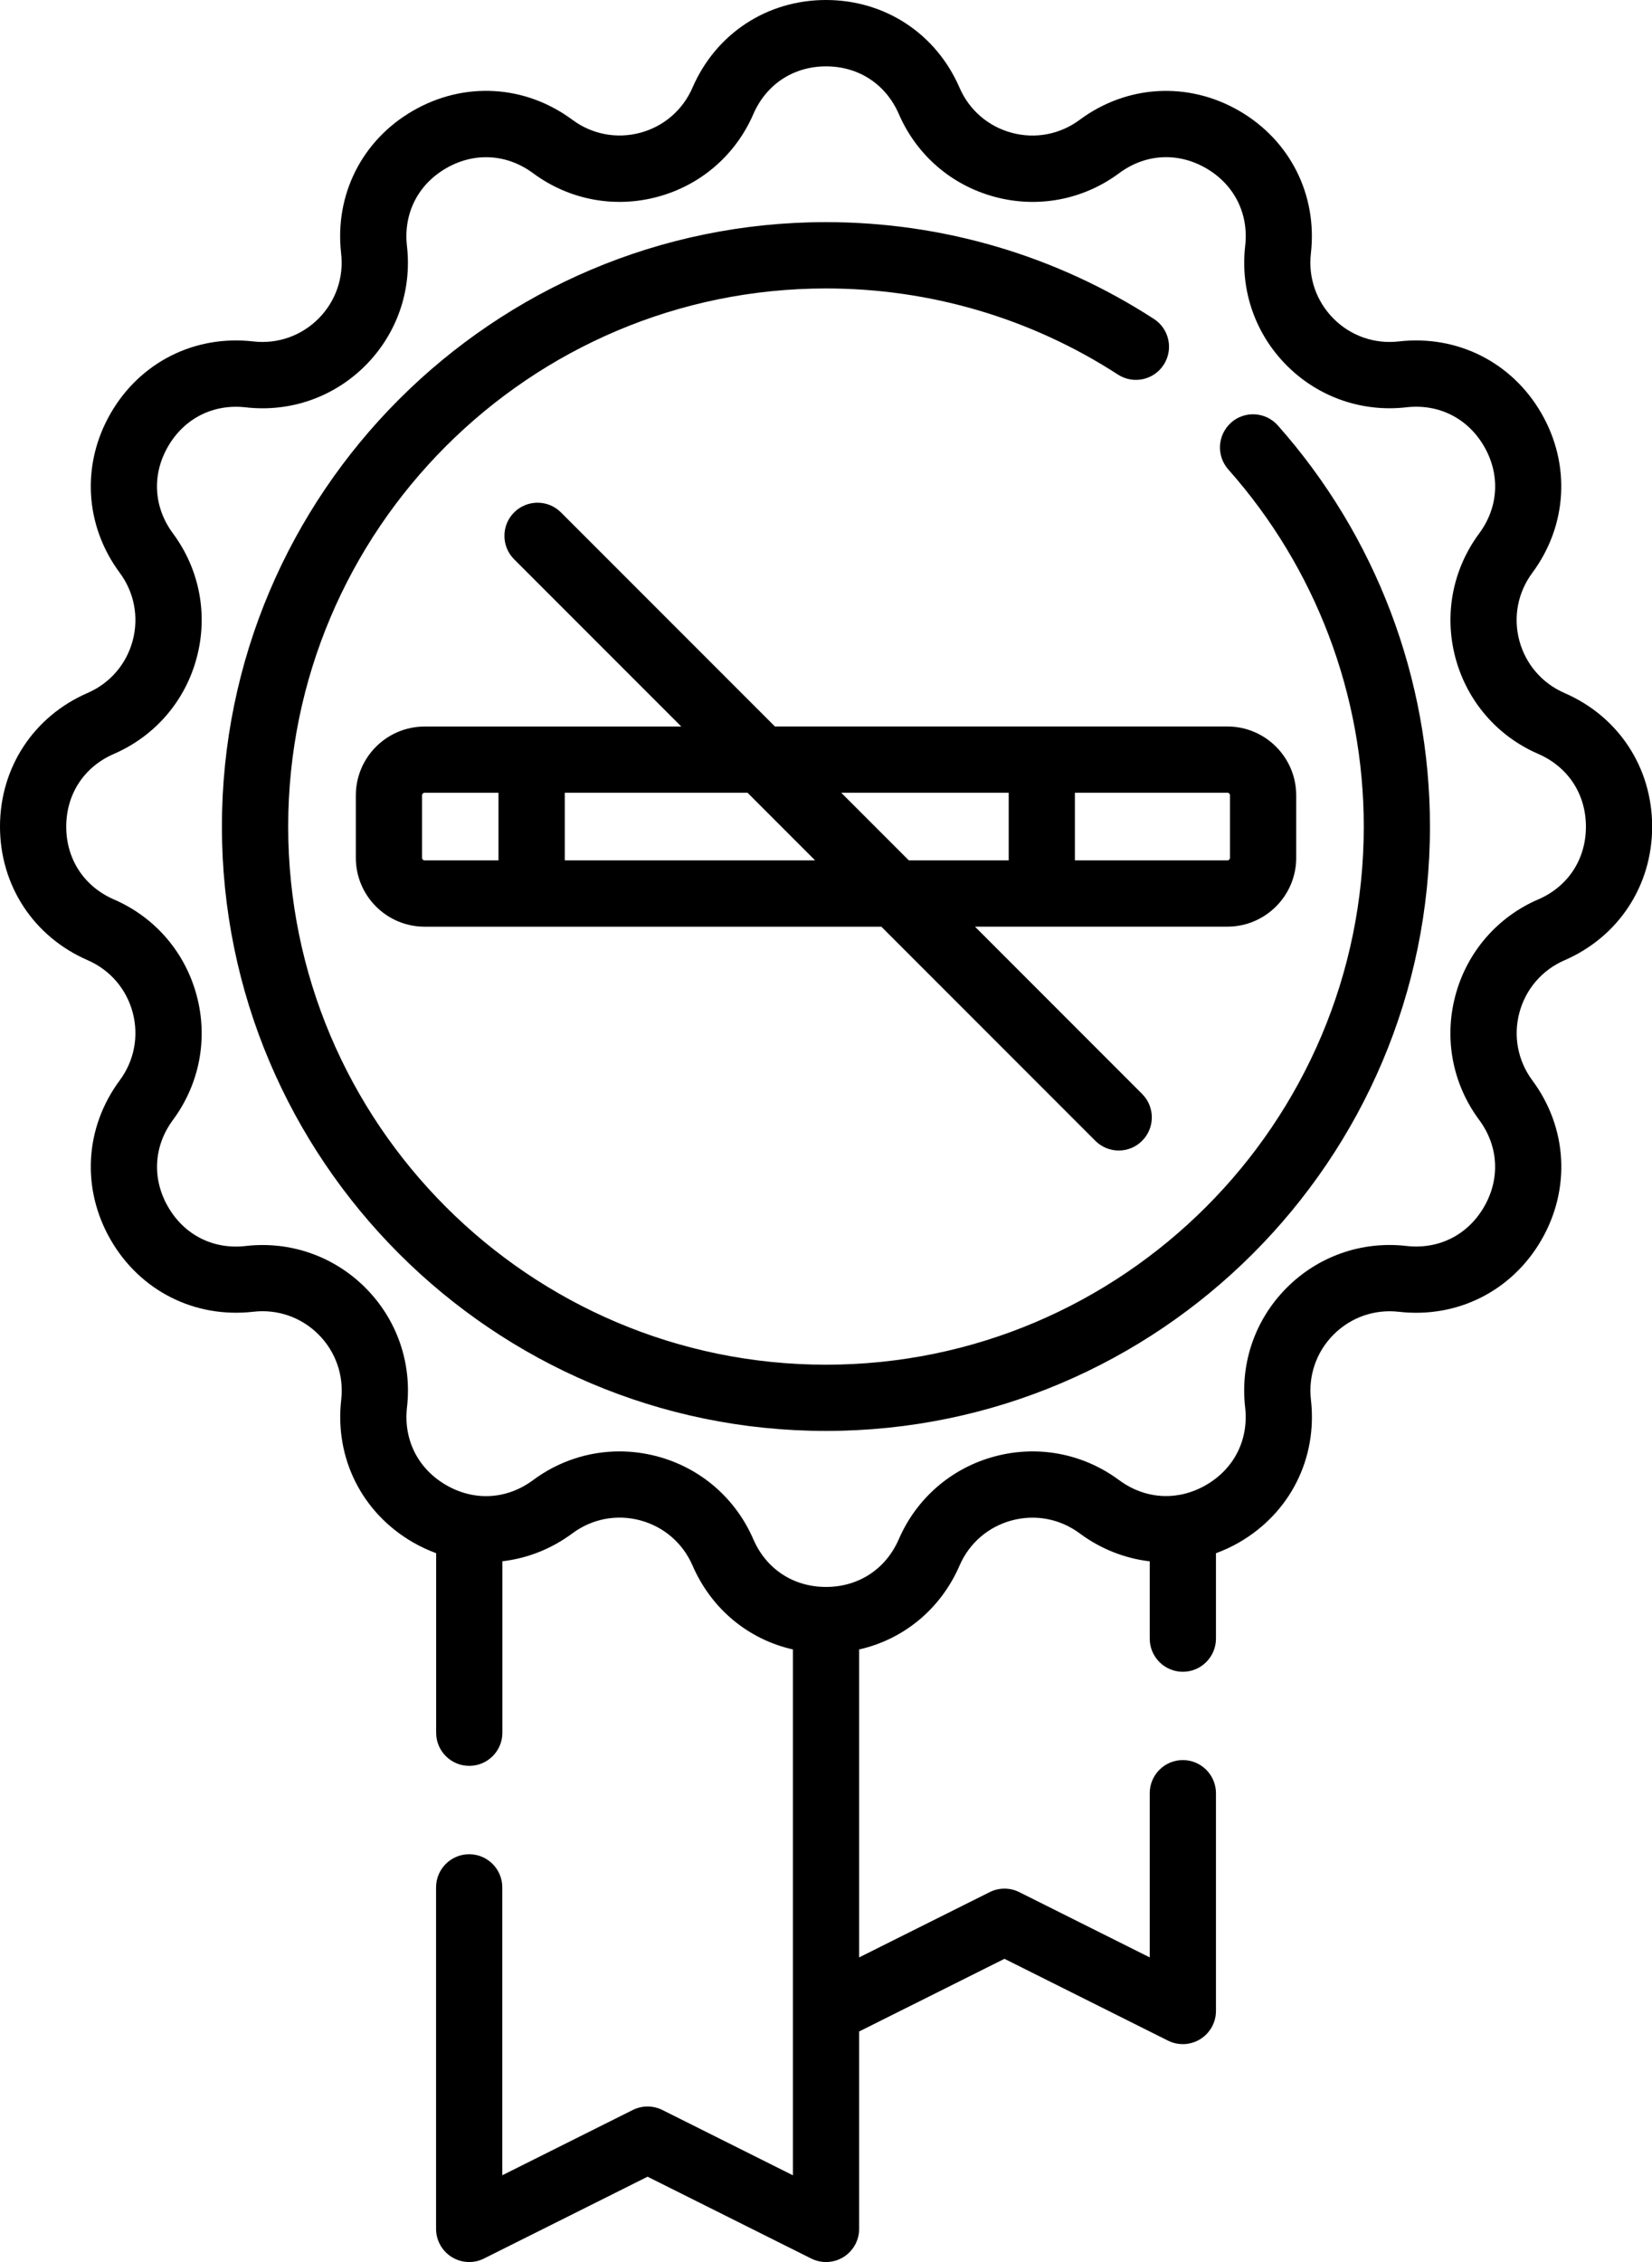 <svg width="76" height="104" viewBox="0 0 76 104" fill="none" xmlns="http://www.w3.org/2000/svg">
<path fill-rule="evenodd" clip-rule="evenodd" d="M71.972 31.861C70.945 31.416 70.189 30.538 69.898 29.458C69.608 28.375 69.825 27.239 70.492 26.34C72.106 24.162 72.267 21.351 70.912 19.003C69.557 16.654 67.043 15.389 64.349 15.698C63.236 15.826 62.143 15.444 61.353 14.654C60.561 13.861 60.179 12.769 60.307 11.655C60.616 8.962 59.35 6.447 57.002 5.092C54.654 3.738 51.842 3.898 49.665 5.513C48.765 6.179 47.63 6.397 46.547 6.106C45.464 5.816 44.589 5.06 44.144 4.034C43.065 1.544 40.711 0 37.999 0C35.289 0 32.935 1.544 31.857 4.032C31.412 5.06 30.534 5.816 29.454 6.104C28.373 6.394 27.235 6.177 26.336 5.511C24.158 3.896 21.347 3.736 18.999 5.092C16.65 6.447 15.385 8.962 15.694 11.655C15.822 12.769 15.44 13.86 14.65 14.652C13.857 15.444 12.765 15.826 11.653 15.698C8.96 15.389 6.445 16.654 5.09 19.003C3.736 21.351 3.896 24.162 5.511 26.338C6.177 27.238 6.394 28.375 6.104 29.456C5.814 30.538 5.058 31.414 4.032 31.859C1.546 32.937 0 35.291 0 38.001C0 40.711 1.544 43.065 4.032 44.146C5.06 44.591 5.816 45.468 6.104 46.549C6.394 47.632 6.177 48.767 5.511 49.667C3.896 51.844 3.736 54.656 5.092 57.004C6.447 59.352 8.962 60.618 11.655 60.309C12.769 60.181 13.86 60.563 14.652 61.353C15.444 62.145 15.824 63.238 15.698 64.351C15.389 67.045 16.654 69.559 19.003 70.914C19.348 71.113 19.703 71.276 20.065 71.41V79.665C20.065 80.506 20.747 81.188 21.588 81.188C22.429 81.188 23.112 80.506 23.112 79.665V71.781C24.25 71.65 25.359 71.221 26.338 70.494C27.238 69.827 28.375 69.61 29.456 69.901C30.538 70.191 31.414 70.947 31.859 71.975C32.73 73.981 34.43 75.373 36.478 75.836V100.012L30.473 97.01C30.045 96.797 29.539 96.795 29.11 97.01L23.108 100.01V86.775C23.108 85.933 22.425 85.251 21.584 85.251C20.744 85.251 20.061 85.933 20.061 86.775V102.476C20.061 103.004 20.335 103.494 20.784 103.772C21.028 103.923 21.306 104 21.584 104C21.818 104 22.052 103.947 22.265 103.839L29.791 100.077L37.319 103.839C37.792 104.075 38.353 104.051 38.802 103.772C39.251 103.494 39.525 103.004 39.525 102.476V93.4L46.21 90.059L53.734 93.821C54.205 94.057 54.766 94.032 55.216 93.754C55.665 93.476 55.94 92.986 55.94 92.458V82.446C55.94 81.605 55.257 80.922 54.416 80.922C53.575 80.922 52.893 81.605 52.893 82.446V89.994L46.892 86.994C46.464 86.778 45.958 86.778 45.529 86.994L39.525 89.994V75.836C41.572 75.373 43.275 73.981 44.146 71.975C44.591 70.947 45.468 70.191 46.549 69.903C47.632 69.612 48.767 69.829 49.667 70.496C50.646 71.223 51.755 71.651 52.893 71.784V75.338C52.893 76.179 53.575 76.862 54.416 76.862C55.257 76.862 55.94 76.179 55.94 75.338V71.412C56.301 71.278 56.659 71.115 57.004 70.916C59.352 69.561 60.618 67.047 60.309 64.353C60.181 63.24 60.563 62.149 61.353 61.357C62.145 60.565 63.238 60.183 64.351 60.311C67.045 60.62 69.559 59.354 70.914 57.006C72.269 54.658 72.109 51.846 70.494 49.671C69.827 48.771 69.61 47.634 69.901 46.553C70.191 45.472 70.947 44.595 71.975 44.15C74.461 43.071 76.007 40.717 76.007 38.005C76.007 35.294 74.463 32.941 71.975 31.863L71.972 31.861ZM70.76 41.353C68.875 42.172 67.489 43.778 66.957 45.763C66.425 47.747 66.821 49.834 68.046 51.485C68.94 52.69 69.025 54.184 68.276 55.483C67.526 56.781 66.189 57.455 64.698 57.284C62.659 57.051 60.652 57.749 59.2 59.202C57.747 60.654 57.049 62.659 57.282 64.701C57.453 66.189 56.781 67.528 55.48 68.278C55.09 68.503 54.682 68.651 54.272 68.727C54.213 68.733 54.156 68.741 54.101 68.753C53.195 68.873 52.277 68.637 51.483 68.05C49.831 66.827 47.747 66.429 45.761 66.961C43.776 67.493 42.169 68.879 41.351 70.764C40.754 72.139 39.502 72.962 38.001 72.962C36.5 72.962 35.249 72.141 34.654 70.764C33.835 68.879 32.228 67.492 30.244 66.961C29.667 66.807 29.08 66.73 28.499 66.73C27.083 66.73 25.694 67.181 24.524 68.05C23.319 68.944 21.824 69.029 20.526 68.28C19.228 67.53 18.554 66.191 18.724 64.703C18.958 62.661 18.259 60.656 16.807 59.204C15.354 57.752 13.35 57.053 11.308 57.286C9.819 57.459 8.481 56.785 7.731 55.484C6.982 54.187 7.067 52.691 7.959 51.487C9.181 49.836 9.58 47.751 9.047 45.765C8.515 43.78 7.13 42.172 5.245 41.355C3.87 40.758 3.047 39.507 3.047 38.007C3.047 36.508 3.868 35.255 5.245 34.66C7.13 33.841 8.517 32.234 9.047 30.25C9.58 28.265 9.183 26.179 7.959 24.528C7.065 23.323 6.979 21.828 7.729 20.53C8.479 19.232 9.817 18.558 11.306 18.728C13.348 18.962 15.352 18.263 16.805 16.811C18.257 15.358 18.956 13.354 18.722 11.312C18.552 9.823 19.224 8.485 20.524 7.735C21.822 6.986 23.317 7.071 24.524 7.963C26.175 9.185 28.259 9.584 30.246 9.051C32.23 8.519 33.839 7.134 34.656 5.249C35.253 3.874 36.504 3.051 38.003 3.051C39.502 3.051 40.756 3.872 41.353 5.249C42.172 7.134 43.778 8.519 45.763 9.051C47.747 9.584 49.834 9.188 51.485 7.963C52.69 7.069 54.184 6.984 55.483 7.733C56.781 8.483 57.455 9.821 57.284 11.31C57.051 13.352 57.749 15.357 59.202 16.809C60.654 18.261 62.657 18.96 64.701 18.726C66.189 18.556 67.528 19.228 68.278 20.528C69.027 21.826 68.942 23.321 68.048 24.528C66.825 26.179 66.427 28.263 66.959 30.25C67.492 32.234 68.877 33.843 70.762 34.66C72.137 35.257 72.96 36.508 72.96 38.007C72.96 39.507 72.139 40.76 70.762 41.355L70.76 41.353ZM56.636 19.433C56.007 19.992 55.95 20.955 56.508 21.584C60.526 26.11 62.74 31.942 62.74 38.003C62.74 51.645 51.641 62.744 37.999 62.744C24.357 62.744 13.258 51.645 13.258 38.003C13.258 24.361 24.357 13.262 37.999 13.262C42.787 13.262 47.432 14.631 51.43 17.221C52.135 17.678 53.08 17.477 53.536 16.77C53.993 16.063 53.792 15.121 53.086 14.664C48.592 11.753 43.376 10.213 37.997 10.213C22.675 10.213 10.209 22.679 10.209 38.001C10.209 53.323 22.675 65.789 37.997 65.789C53.319 65.789 65.785 53.323 65.785 38.001C65.785 31.192 63.299 24.644 58.785 19.559C58.227 18.93 57.264 18.873 56.634 19.431L56.636 19.433ZM59.632 39.439C59.632 41.184 58.212 42.604 56.468 42.604H56.466H44.853L52.543 50.295C53.138 50.89 53.138 51.855 52.543 52.45C52.247 52.748 51.857 52.897 51.467 52.897C51.077 52.897 50.687 52.746 50.39 52.45L40.546 42.606H19.535C17.79 42.606 16.37 41.186 16.37 39.441V36.569C16.37 34.824 17.79 33.404 19.535 33.404H24.455H24.459H31.343L23.652 25.714C23.057 25.119 23.057 24.154 23.652 23.559C24.247 22.964 25.212 22.964 25.807 23.559L35.651 33.402H56.468C58.212 33.402 59.632 34.822 59.632 36.567V39.439ZM56.586 39.439V36.567V36.565C56.586 36.5 56.533 36.447 56.468 36.447H49.45V39.557H56.468C56.533 39.557 56.586 39.504 56.586 39.439ZM19.415 36.567V39.439C19.415 39.504 19.468 39.557 19.533 39.557H22.933V36.449H19.533C19.468 36.449 19.415 36.502 19.415 36.567ZM25.982 36.447V39.557H37.499L34.39 36.447H25.982ZM46.405 36.447H38.7L41.81 39.557H46.405V36.447Z" fill="black"/>
</svg>
